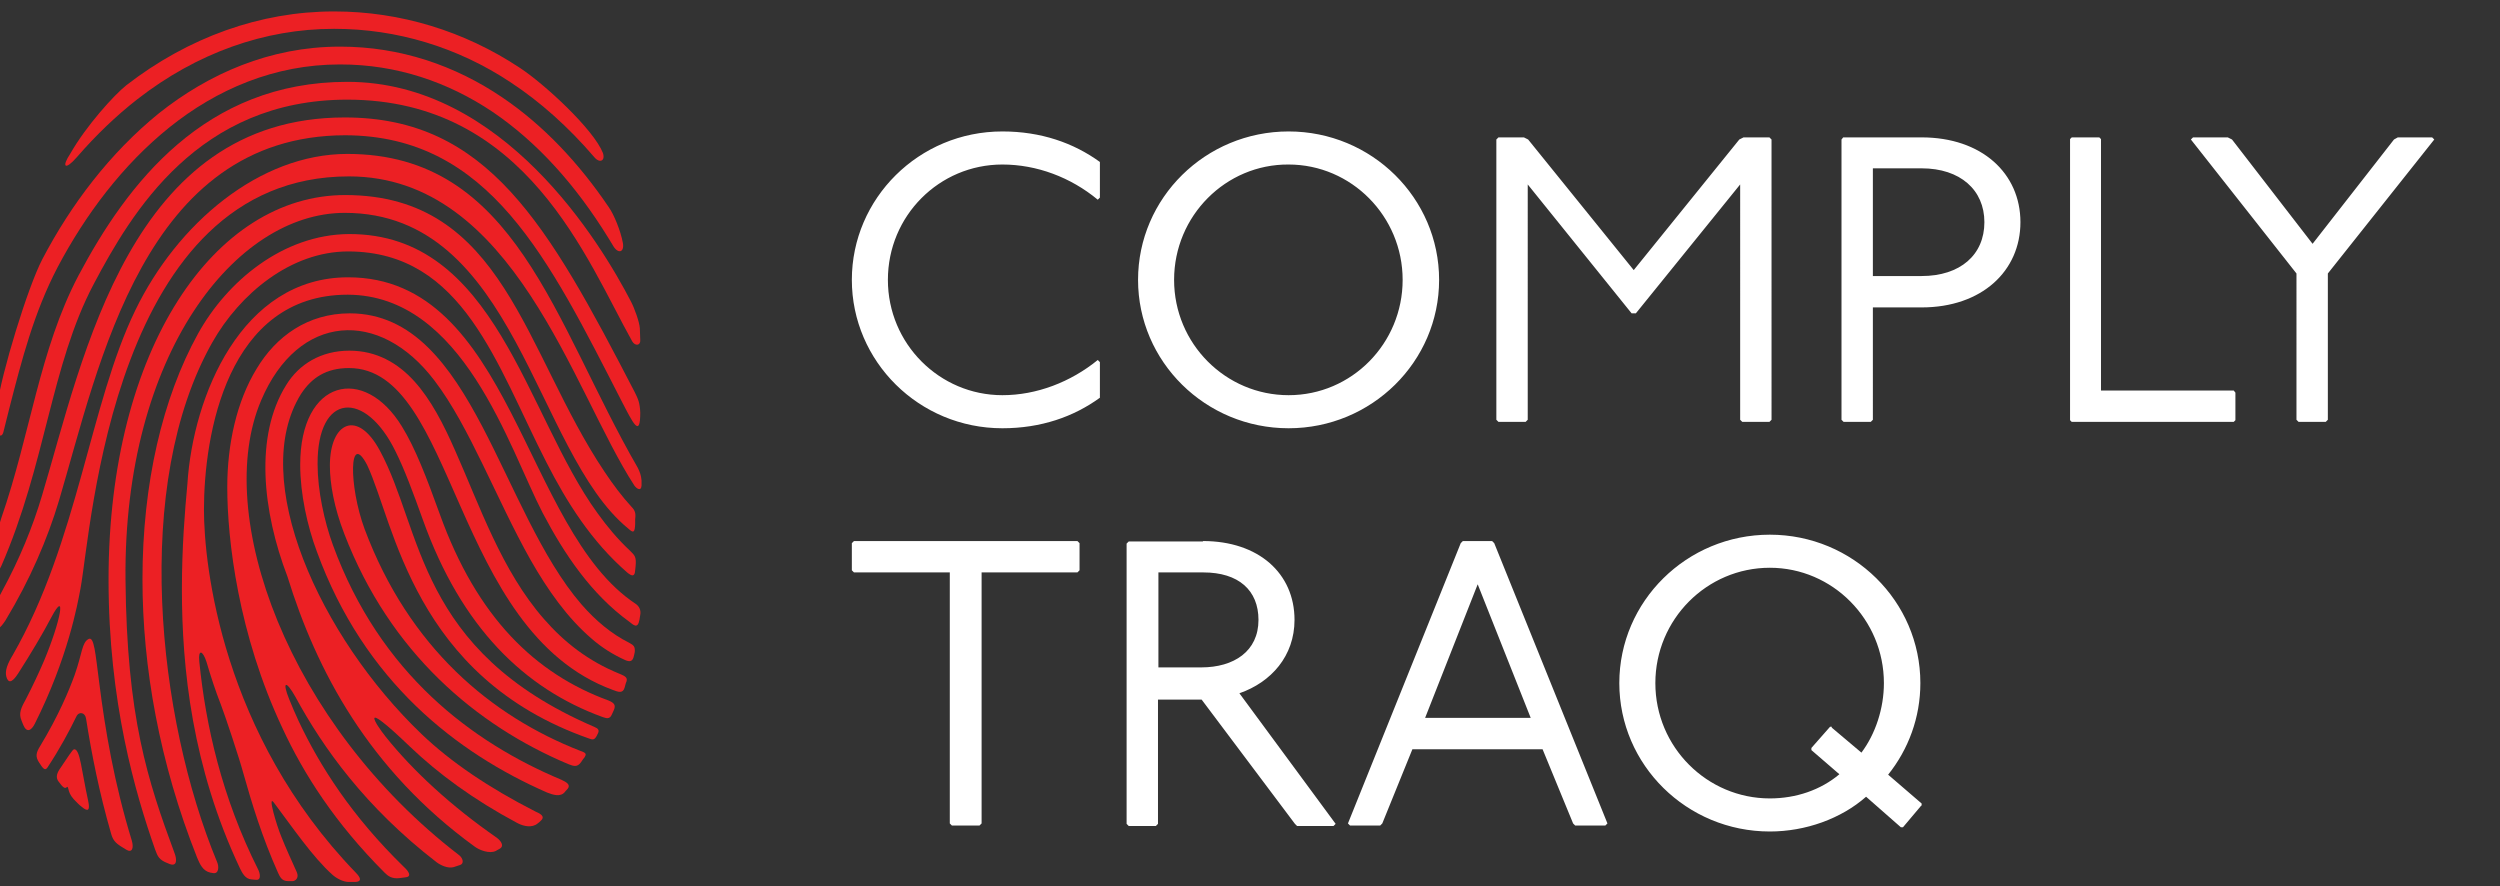 <svg xmlns="http://www.w3.org/2000/svg" viewBox="0 0 589.6 209"><rect x="0" y="0" width="589.6" height="209" fill="#333333" stroke="none"/><style>.st0{fill:#ec2024}.st1{fill:#fff}</style><g id="Layer_14"><path class="st0" d="M148.4 151.6c-4.2-2.1-7.9-5.2-11.3-9.1-9.4-10.9-15.9-27.7-23.4-42-3.8-7.2-7.8-13.7-12.8-18.6-5-4.9-11-8-18.4-8-9.9 0-17.4 5.4-22 13.1-4.7 7.7-6.9 17.8-6.9 27.9 0 12.4 2.6 34.7 13 56.8 5 10.8 12.4 22.4 24.1 34.1.8.8 1.7 1.5 3.5 1.3.5-.1 1-.1 1.5-.2 1.6-.2.5-1.6-.5-2.5C83 192.5 75.5 180.8 70.4 170c-.8-1.7-1.5-3.4-2.2-5.1-1.7-4.2-.8-4.6 1.5-.5 6.5 12 16.5 26 33.2 38.9.9.7 2.7 1.6 4.1 1.2.5-.2 1-.3 1.5-.5 1-.3.7-1.6-.2-2.3-40.4-31-58.2-80.4-46.7-107.3 8.7-20.5 27.9-21.8 40.9-4.6 8.3 10.9 14.5 27.8 22.6 42.2 4.1 7.2 8.7 13.7 14.4 18.6 2.4 2.1 5.1 3.8 8 5.1 1 .4 1.7.4 2-1 .1-.3.1-.6.2-.9.1-1.3-.2-1.6-1.3-2.2zM122.6 16C109.5 7.3 94.3 2.7 78.9 2.7h-.2c-17.3 0-34.3 6.1-48.9 17.4-2.9 2.3-9.5 9.6-13.2 16.1-2.2 3.3-1.2 4 1.5.9 4.5-5.2 9.3-9.8 14.3-13.7 14-10.9 30-16.6 46.3-16.6h.2c14.6 0 29 4.3 41.5 12.6 7 4.6 13.6 10.5 19.7 17.6 1.3 1.6 2.7 1 2.1-.9-2.2-5.6-13.8-16.3-19.6-20.1z"/><path class="st0" d="M143.6 48.9c-7.1-10.5-15.5-19.4-25.1-25.9-11.2-7.6-24.2-12-38.2-12h-.2c-16.4 0-30.9 6.4-42.6 15.7C25.9 36.1 16.7 48.3 10 61.1 6.5 67.8.3 88.2-.7 95.8c-.9 6.9 1 8 1.5 6.1.5-1.9.9-3.7 1.4-5.6C5.1 85 8 73.7 13.6 63 20.1 50.7 28.9 38.9 40 30c11.1-8.9 24.7-14.8 40.1-14.8h.2c13.2 0 25.3 4.1 35.9 11.2 10.6 7.2 19.6 17.3 27.2 29.6.4.6.7 1.2 1.1 1.8 1.2 2.2 2.8 1.8 2.4-.5-.5-2.8-2.1-6.7-3.3-8.4z"/><path class="st0" d="M81.9 19.3c-33.6 0-51.9 24-63.4 45.7C9.3 82.5 7.2 102.3.3 122.2c-.7 2.1-2.3 9-2.3 10.4.1 3.2.7 4.3 2.3.9C10.8 109.5 12 86.1 22.1 67c9-17 24.7-43.5 59.8-43.5 42.3 0 56.5 37.9 67.2 57 .7 1.2 2 1 1.9-.3 0-1-.1-1.9-.1-2.8-.1-1.5-1.3-4.8-2.1-6.3-7.2-13.9-30.1-51.8-66.9-51.8z"/><path class="st0" d="M149.7 92.5C129.2 52.9 115 27.7 81.3 27.7c-50.6 0-61.6 56.4-71.4 89.2-2.2 7.4-5.3 15-9.5 22.7-1.6 2.9-2.2 4.8-1.9 6.5.5 3.4 1.6 2 2.8.2 5.8-9.6 9.9-19.2 12.6-28.2 9.5-31.9 20-86.1 67.5-86.2 34.1.1 48 29.2 65.2 62.7 2.7 5.2 4.4 8.8 4.4 2.7-.1-2.3-.5-3.2-1.3-4.8z"/><path class="st0" d="M150.4 110.3c-19.8-34.3-28.8-74-68.5-74-20.7 0-40.1 16.4-50 36.9-10.7 22-13.5 54.5-28.9 81.3-1.2 2-1.9 3.7-1.5 5.1.4 1.4 1.2 1.7 2.8-.8 3-4.7 5.7-9.2 7.8-13.2 3.6-6.8 2.3.6-1.7 10.2-1.2 2.8-2.6 5.8-4.2 8.9-1.2 2.2-1.9 3.5-1.1 5.3.1.3.3.7.4 1 .8 1.9 1.9 1.3 2.7-.3 7.8-15.5 10.1-28.2 10.8-32 2.6-14.1 7.6-97.1 63.3-97.1 38.9 0 52.8 50.6 67.3 72.9.5.7 1.6 1.5 1.7 0v-1.2c-.1-1.2-.4-2-.9-3z"/><path class="st0" d="M149 119.6c-2.3-2.5-4.4-5.3-6.4-8.3C123.6 83 118.9 46 81.4 46c-30.8 0-55.8 36.2-55.8 90.7 0 28.9 6.3 50.3 11 63.7.6 1.6.9 2.4 3 3.2.2.1.3.1.5.2 1.7.6 1.6-1.2 1.1-2.5-6.4-17.3-11.3-32.1-11.6-64.6-.5-53.1 25.9-86.5 51.7-86.5 40.5 0 44.7 56.3 66.8 74.4 1.4 1.3 1.6.9 1.7-1v-1.2c.2-1.4-.1-2.1-.8-2.8zM20.9 150.7c-1.6.8-1.5 3.4-3.3 8.5-1.3 3.6-3.8 9.6-8.1 16.7-1 1.6-1.2 2.5-.3 3.9.9 1.4 1.4 2.1 2 1.2 2.9-4.4 5.1-8.5 6.8-12 .6-1.3 2.1-1 2.3.5 1.3 8.3 3.1 17.4 5.9 27.1.4 1.4.9 2.1 2.3 3 .4.3.9.5 1.3.8 1.3.8 1.8-.3 1.3-2.1-4.2-13.7-6.3-26.2-7.7-37.3-.9-6.9-1.2-11-2.5-10.3z"/><path class="st0" d="M20.8 188.9c-1.6-7.3-1.9-12.2-3.3-12.2-.4 0-1.5 1.9-3.5 4.8-.7 1.1-.8 2-.2 2.8.7.9 1.4 2 2 1.3.1-.1.2 0 .3.4.2.8.4 1.5 1.3 2.5.6.6 1.2 1.3 1.9 1.8 1.4 1.2 2 .9 1.5-1.4zm127.8-59c-2.9-2.7-5.4-5.7-7.7-8.9-17-23.4-23.9-65.9-58.6-65.8-15.6.1-28.8 11.2-35.6 23.5-8.4 15.2-13.1 35.4-13.1 57.9 0 20.7 4 43.3 12.9 65.7.6 1.4 1.3 3.1 3.1 3.5.2 0 .4.1.6.1 1.4.3 1.5-1.5 1-2.6-14.1-34-20.1-89.1-1.1-122.6 6.4-11.3 18.4-21.4 32-21.4h.1c27.1.1 34.9 26.8 46.7 49.8 4.8 9.4 10.6 18.6 19 25.9 1.2 1 1.8 1 1.9-.5 0-.3.1-.7.1-1 .2-2.2-.2-2.5-1.3-3.6z"/><path class="st0" d="M149.9 142.4c-26.6-17.6-29.2-77-67.8-77-25.2 0-36.6 28.1-37.9 48.7-.6 6.4-1.3 14.9-1.3 24.9 0 18.5 2.4 41.9 13.7 65.8.5 1 1.2 2.5 2.7 2.6.4 0 .7.1 1.1.1 1.3.1.9-1.6.5-2.4C52.3 188 48.5 171 47 156c-.3-2.9.8-2.7 1.7.1 1 3.4 2.1 6.8 3.4 10.1.9 2.3 4.4 12.8 5.3 16.2 2 7.1 4.4 15 8.2 23.5.4.8.8 1.9 2.3 1.9H69c.6 0 1.6-.7 1-2.1-1.3-2.9-2.6-5.7-3.7-8.5-1-2.4-3.3-10-1.7-7.9 4.3 5.7 9.1 12.8 13.8 17 1 .9 2.6 1.7 3.8 1.7h1.6c2.1-.1.6-1.7.1-2.2-31.5-32.6-35.8-72.4-35.8-85.6 0-17.5 5.4-50.7 33.9-50.7 27.3.1 38 36.1 46 51.5 5.1 9.7 11.4 19.1 20.5 25.7.9.7 1.9 1.7 2.3-.5.1-.4.1-.8.2-1.2.2-1-.2-2-1.1-2.6z"/><path class="st0" d="M146.1 158.9c-7.4-3-13.1-7.5-17.8-12.9-10-11.4-15.2-26.8-20.9-39.6-2.8-6.4-5.8-12.2-9.7-16.5-3.9-4.3-8.9-7.2-15.3-7.2-6.7 0-11.9 3.2-14.9 8.1-7.5 12-5.6 29.8.3 45.2 6.8 22 19.1 45.5 44.2 63.7 1.1.8 3.4 1.7 4.9 1 .3-.2.6-.3.9-.5 1.3-.7.2-2-.6-2.6-10.8-7.5-19.8-15.8-26.2-23.8-2.4-3-6.7-9.6 5.7 2.3 6.7 6.4 15 12.5 25.3 18 1.5.8 3.5 1.2 4.8.1.3-.2.5-.4.7-.6 1.4-1.2-.6-1.9-1.2-2.2-11-5.6-20-11.7-26.9-18.3-24-23-40.9-60.2-28.4-80.2 2.5-3.8 5.9-6.1 11.3-6.1 25.3 0 24.2 61.9 62.2 75.9 1.5.6 2.4.8 2.8-.5.1-.4.2-.7.3-1.1.6-1.2 0-1.6-1.5-2.2z"/><path class="st0" d="M143.5 165.2c-17.2-6.3-31-19.5-39.8-44-3.1-8.6-5.8-15.6-8.9-20.6-8.9-14.6-24-11.2-24 9 0 6.9 1.7 14.5 3.9 20.4 11.2 30.8 33.1 47.6 54.3 56.9 1.5.6 3.2 1.1 4.2-.1.2-.3.5-.5.7-.8.7-.9-.2-1.5-1.5-2.1-21-8.8-42.8-25-53.9-55.4-2-5.5-3.6-12.8-3.6-19-.1-17 11.3-17.6 18.4-3 2.1 4.2 4.1 9.6 6.4 16 9.1 25.5 24 39.9 42.4 46.6.9.3 1.7.6 2.2-.6.2-.4.3-.7.5-1.1.4-1 .2-1.6-1.3-2.2z"/><path class="st0" d="M89.6 106.3c-5.3-9.9-11.8-6.7-11.8 3.5 0 4.3 1 9.9 3.4 16.1C92 154 112.4 171.1 134 180.2c1.3.5 2.1.8 3-.4.3-.4.5-.8.8-1.1.5-.8.6-1.1-.9-1.6-21-8.2-40.4-24.3-50.9-52.3-3.8-10.3-3.7-23.4.6-15.1 6.4 13.6 10.9 50 52.4 64.5.8.3 1.2.3 1.7-.6l.3-.6c.4-.8.1-1.2-.9-1.6-41.8-18-40.4-46.5-50.5-65.1z"/></g><path class="st1" d="M254.1 127.6l.5.5v6.4l-.5.5h-22.6v59.2l-.5.5h-6.5l-.5-.5V135h-22.6l-.5-.5v-6.4l.5-.5h52.7zm29.6 0c13.1 0 21.6 7.6 21.6 18.6 0 8.5-5.5 14.7-13 17.3l22.7 30.8-.5.5h-8.6l-.5-.5-22-29.3h-10.3v29.3l-.5.5h-6.4l-.5-.5v-66.1l.5-.5h17.5zm-10.6 29.8h10.2c7.7 0 13.5-3.8 13.5-11.2 0-7-4.7-11.2-13-11.2h-10.6v22.4zm78.8-29.8l.5.5 26.7 66.1-.5.5h-7.1l-.5-.5-7.2-17.5h-30.7l-7.1 17.5-.5.5h-7.1l-.5-.5 26.6-66.1.5-.5h6.9zm-15.8 41.7H361l-12.5-31.5-12.4 31.5zm117 20.7l-4.3 5.1h-.5l-8.2-7.2c-5.9 5.2-14.3 8.2-22.7 8.2-19.6 0-35.5-15.7-35.5-35s15.9-35 35.5-35 35.5 15.7 35.5 35c0 8.1-2.8 15.6-7.6 21.6l7.9 6.8v.5zM432 171.6l7 5.9c3.3-4.4 5.3-10.4 5.3-16.4 0-15-12.1-27.2-26.9-27.2-14.9 0-27 12.2-27 27.2 0 15.1 12.2 27.2 27 27.2 6.2 0 12-2 16.4-5.7l-6.6-5.7v-.5l4.4-5h.4z" id="TRAQ"/><path class="st1" d="M258.9 47.1c-6.4-5.3-14.4-8.3-22.5-8.3-14.9 0-27 12.1-27 27.2s12.2 27.2 27 27.2c8.1 0 16.1-3.1 22.5-8.3l.5.5v8.4c-6.2 4.5-13.9 7.2-23 7.2-19.7 0-35.5-15.8-35.5-35s15.8-35 35.5-35c9.1 0 16.8 2.7 23 7.2v8.4l-.5.5zM339.4 66c0 19.3-15.9 35-35.5 35s-35.5-15.7-35.5-35 15.9-35 35.5-35 35.5 15.7 35.5 35zm-62.5 0c0 15.1 12.2 27.2 27 27.2 14.9 0 26.9-12.2 26.9-27.2s-12.1-27.2-26.9-27.2c-14.8-.1-27 12.1-27 27.2zm82.5-33.6l1 .5 24.9 30.8 24.9-30.8 1-.5h6.1l.5.5V99l-.5.5h-6.4l-.5-.5V43.5l-24.6 30.4h-1l-24.5-30.4V99l-.5.5h-6.4l-.5-.5V32.9l.5-.5h6zm93.8 0c14.2 0 23.3 8.5 23.3 20s-9.1 20.1-23.3 20.1h-11.5V99l-.5.5h-6.4l-.5-.5V32.9l.4-.5h18.5zm-11.5 32.7h11.5c9.1 0 14.8-5 14.8-12.7 0-7.6-5.7-12.7-14.8-12.7h-11.5v25.4zm53.4-32.7l.4.4v59.3h31.3l.4.5v6.5l-.4.4h-38.2l-.4-.4V32.8l.4-.4h6.5zm30.3 0l1 .5 19 24.6 19.2-24.6.9-.5h8.1l.5.5L549 64.5V99l-.5.5h-6.4l-.5-.5V64.5l-24.9-31.6.5-.5h8.2z" id="Comply"/></svg>